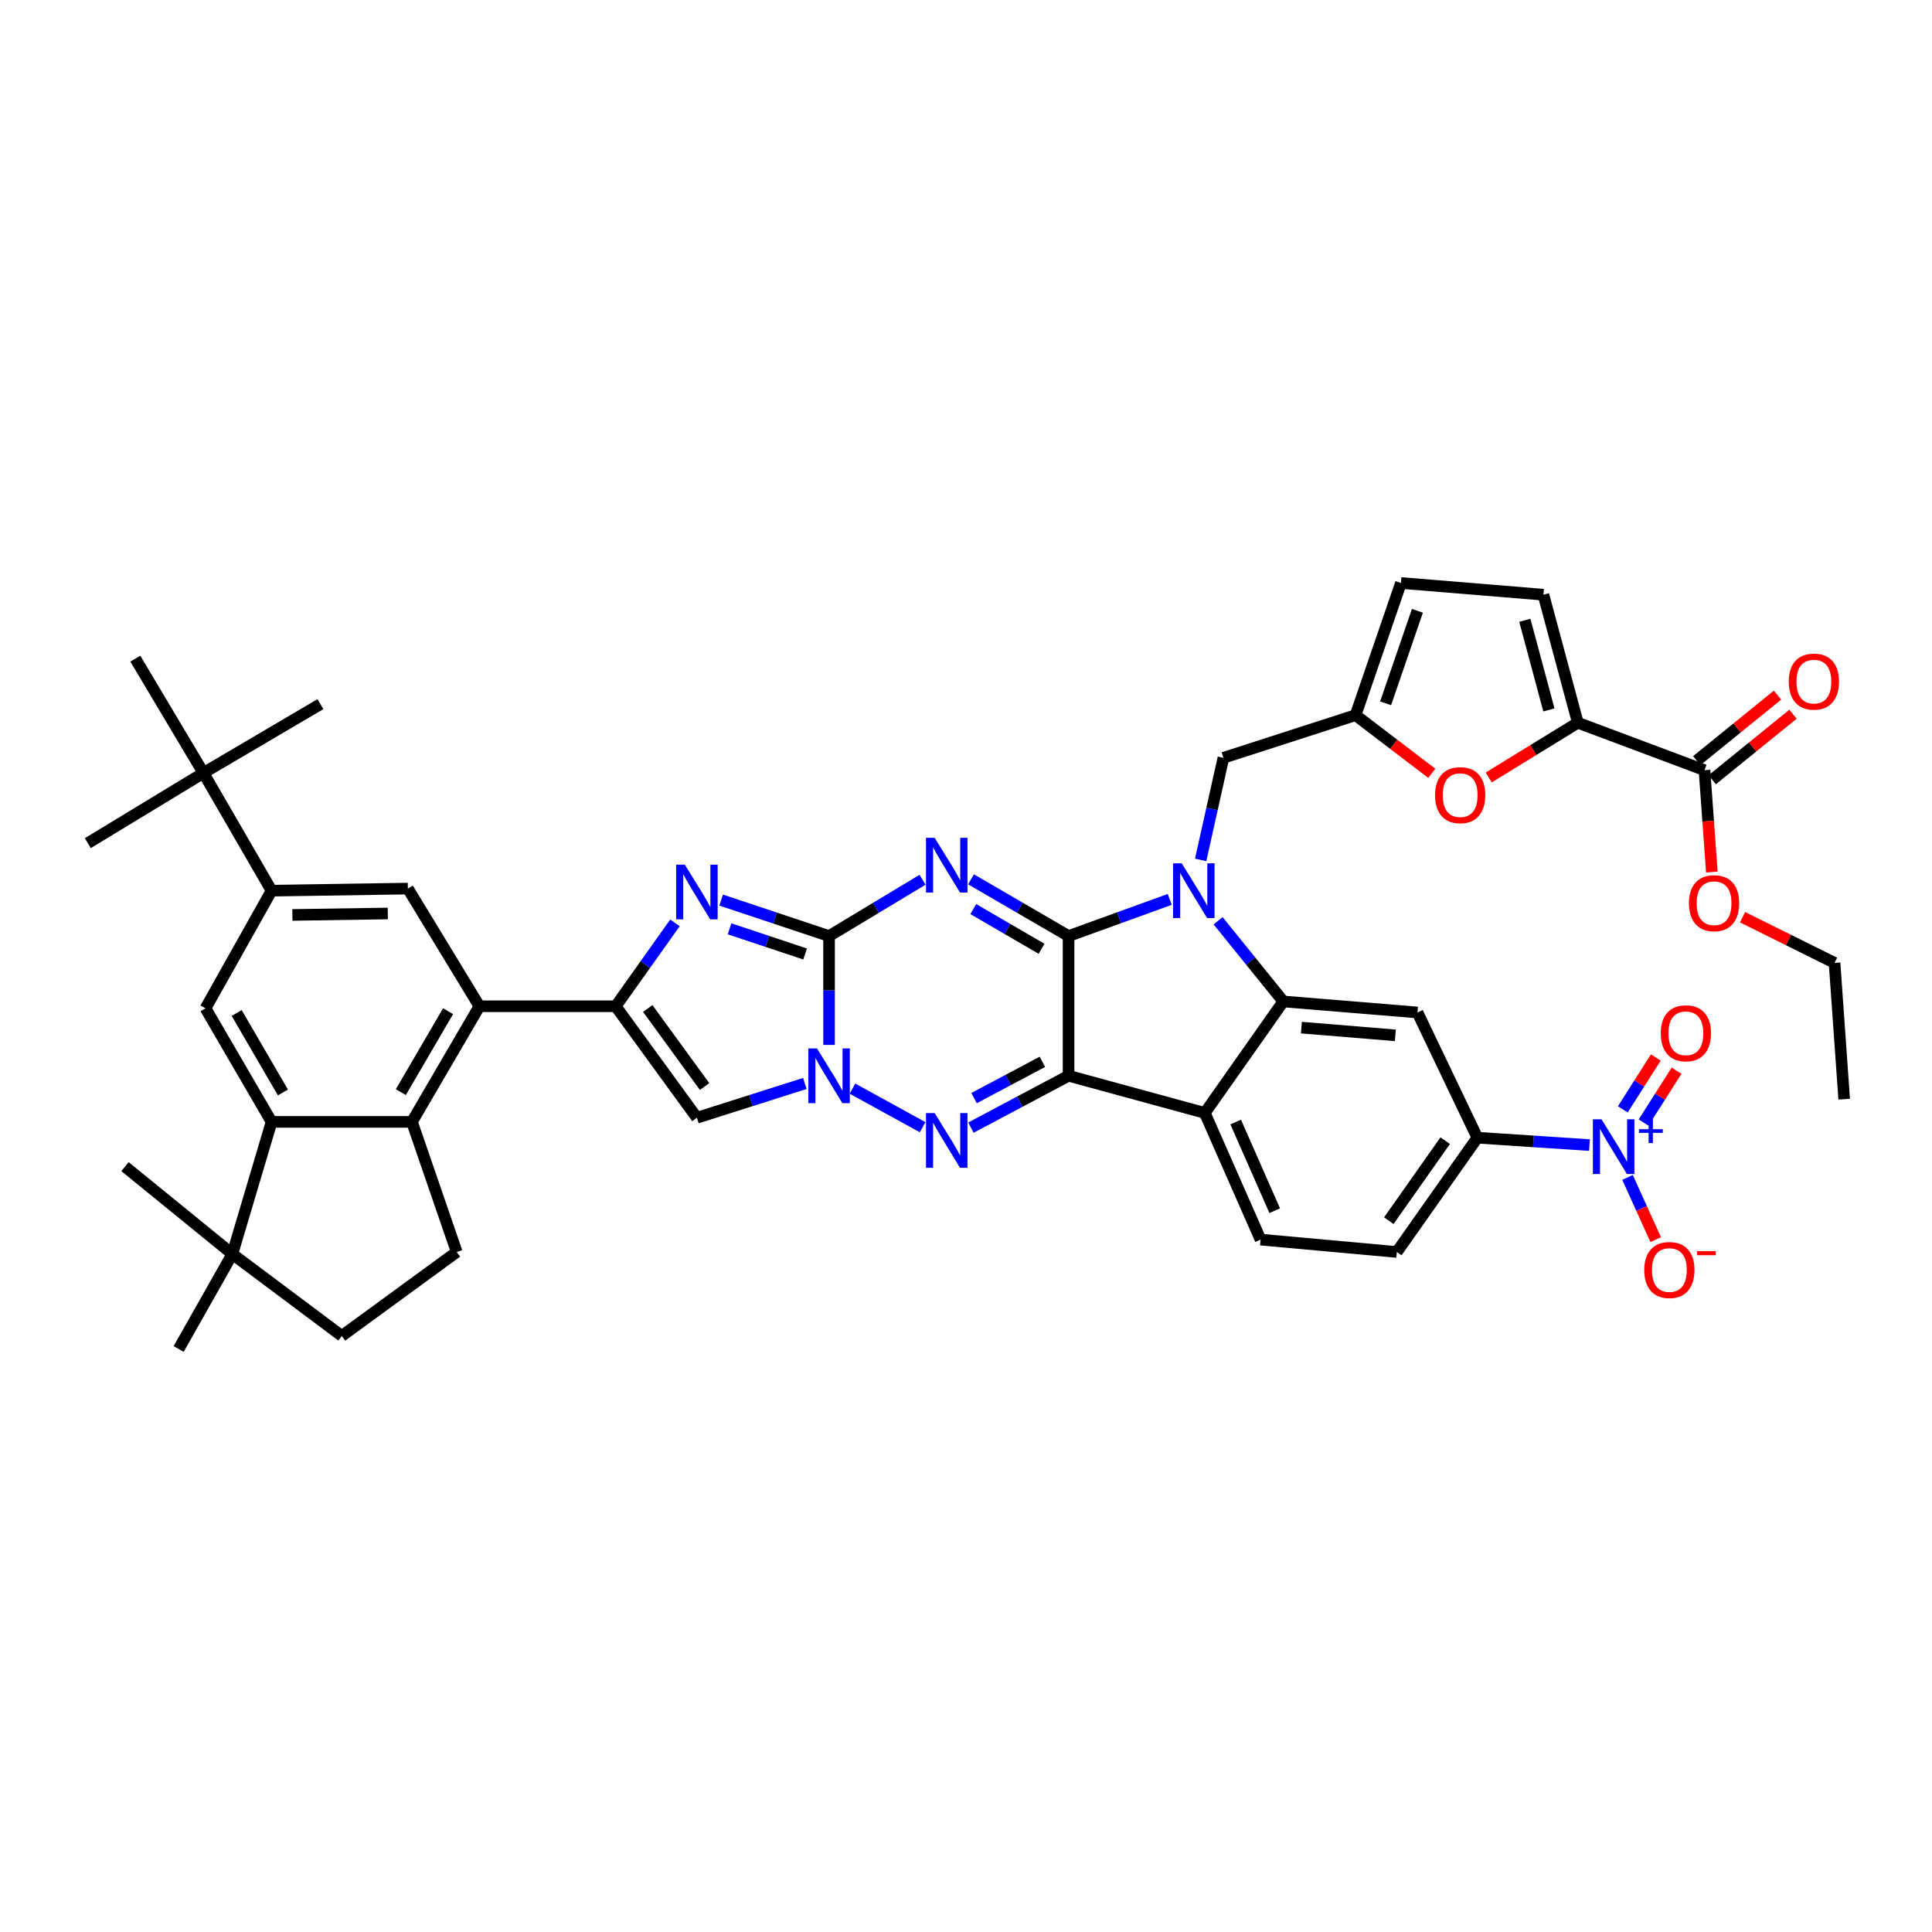 <?xml version='1.0' encoding='iso-8859-1'?>
<svg version='1.1' baseProfile='full'
              xmlns='http://www.w3.org/2000/svg'
                      xmlns:rdkit='http://www.rdkit.org/xml'
                      xmlns:xlink='http://www.w3.org/1999/xlink'
                  xml:space='preserve'
width='1000px' height='1000px' viewBox='0 0 1000 1000'>
<!-- END OF HEADER -->
<rect style='opacity:1.0;fill:#FFFFFF;stroke:none' width='1000' height='1000' x='0' y='0'> </rect>
<path class='bond-0' d='M 553.083,484.5 L 553.083,556.816' style='fill:none;fill-rule:evenodd;stroke:#000000;stroke-width:6px;stroke-linecap:butt;stroke-linejoin:miter;stroke-opacity:1' />
<path class='bond-1' d='M 553.083,484.5 L 527.838,469.812' style='fill:none;fill-rule:evenodd;stroke:#000000;stroke-width:6px;stroke-linecap:butt;stroke-linejoin:miter;stroke-opacity:1' />
<path class='bond-1' d='M 527.838,469.812 L 502.593,455.125' style='fill:none;fill-rule:evenodd;stroke:#0000FF;stroke-width:6px;stroke-linecap:butt;stroke-linejoin:miter;stroke-opacity:1' />
<path class='bond-1' d='M 539.109,491.095 L 521.437,480.814' style='fill:none;fill-rule:evenodd;stroke:#000000;stroke-width:6px;stroke-linecap:butt;stroke-linejoin:miter;stroke-opacity:1' />
<path class='bond-1' d='M 521.437,480.814 L 503.766,470.533' style='fill:none;fill-rule:evenodd;stroke:#0000FF;stroke-width:6px;stroke-linecap:butt;stroke-linejoin:miter;stroke-opacity:1' />
<path class='bond-3' d='M 553.083,484.5 L 579.265,475.013' style='fill:none;fill-rule:evenodd;stroke:#000000;stroke-width:6px;stroke-linecap:butt;stroke-linejoin:miter;stroke-opacity:1' />
<path class='bond-3' d='M 579.265,475.013 L 605.447,465.526' style='fill:none;fill-rule:evenodd;stroke:#0000FF;stroke-width:6px;stroke-linecap:butt;stroke-linejoin:miter;stroke-opacity:1' />
<path class='bond-4' d='M 553.083,556.816 L 527.819,570.232' style='fill:none;fill-rule:evenodd;stroke:#000000;stroke-width:6px;stroke-linecap:butt;stroke-linejoin:miter;stroke-opacity:1' />
<path class='bond-4' d='M 527.819,570.232 L 502.555,583.647' style='fill:none;fill-rule:evenodd;stroke:#0000FF;stroke-width:6px;stroke-linecap:butt;stroke-linejoin:miter;stroke-opacity:1' />
<path class='bond-4' d='M 539.534,549.6 L 521.849,558.99' style='fill:none;fill-rule:evenodd;stroke:#000000;stroke-width:6px;stroke-linecap:butt;stroke-linejoin:miter;stroke-opacity:1' />
<path class='bond-4' d='M 521.849,558.99 L 504.164,568.381' style='fill:none;fill-rule:evenodd;stroke:#0000FF;stroke-width:6px;stroke-linecap:butt;stroke-linejoin:miter;stroke-opacity:1' />
<path class='bond-9' d='M 553.083,556.816 L 623.61,576.05' style='fill:none;fill-rule:evenodd;stroke:#000000;stroke-width:6px;stroke-linecap:butt;stroke-linejoin:miter;stroke-opacity:1' />
<path class='bond-2' d='M 477.512,455.354 L 453.316,469.927' style='fill:none;fill-rule:evenodd;stroke:#0000FF;stroke-width:6px;stroke-linecap:butt;stroke-linejoin:miter;stroke-opacity:1' />
<path class='bond-2' d='M 453.316,469.927 L 429.119,484.5' style='fill:none;fill-rule:evenodd;stroke:#000000;stroke-width:6px;stroke-linecap:butt;stroke-linejoin:miter;stroke-opacity:1' />
<path class='bond-5' d='M 429.119,484.5 L 429.119,512.674' style='fill:none;fill-rule:evenodd;stroke:#000000;stroke-width:6px;stroke-linecap:butt;stroke-linejoin:miter;stroke-opacity:1' />
<path class='bond-5' d='M 429.119,512.674 L 429.119,540.849' style='fill:none;fill-rule:evenodd;stroke:#0000FF;stroke-width:6px;stroke-linecap:butt;stroke-linejoin:miter;stroke-opacity:1' />
<path class='bond-8' d='M 429.119,484.5 L 401.187,475.191' style='fill:none;fill-rule:evenodd;stroke:#000000;stroke-width:6px;stroke-linecap:butt;stroke-linejoin:miter;stroke-opacity:1' />
<path class='bond-8' d='M 401.187,475.191 L 373.256,465.883' style='fill:none;fill-rule:evenodd;stroke:#0000FF;stroke-width:6px;stroke-linecap:butt;stroke-linejoin:miter;stroke-opacity:1' />
<path class='bond-8' d='M 416.715,493.783 L 397.163,487.267' style='fill:none;fill-rule:evenodd;stroke:#000000;stroke-width:6px;stroke-linecap:butt;stroke-linejoin:miter;stroke-opacity:1' />
<path class='bond-8' d='M 397.163,487.267 L 377.611,480.751' style='fill:none;fill-rule:evenodd;stroke:#0000FF;stroke-width:6px;stroke-linecap:butt;stroke-linejoin:miter;stroke-opacity:1' />
<path class='bond-6' d='M 630.494,476.585 L 647.364,497.467' style='fill:none;fill-rule:evenodd;stroke:#0000FF;stroke-width:6px;stroke-linecap:butt;stroke-linejoin:miter;stroke-opacity:1' />
<path class='bond-6' d='M 647.364,497.467 L 664.234,518.35' style='fill:none;fill-rule:evenodd;stroke:#000000;stroke-width:6px;stroke-linecap:butt;stroke-linejoin:miter;stroke-opacity:1' />
<path class='bond-24' d='M 621.46,445.089 L 627.351,418.666' style='fill:none;fill-rule:evenodd;stroke:#0000FF;stroke-width:6px;stroke-linecap:butt;stroke-linejoin:miter;stroke-opacity:1' />
<path class='bond-24' d='M 627.351,418.666 L 633.241,392.243' style='fill:none;fill-rule:evenodd;stroke:#000000;stroke-width:6px;stroke-linecap:butt;stroke-linejoin:miter;stroke-opacity:1' />
<path class='bond-45' d='M 477.552,583.439 L 441.241,563.48' style='fill:none;fill-rule:evenodd;stroke:#0000FF;stroke-width:6px;stroke-linecap:butt;stroke-linejoin:miter;stroke-opacity:1' />
<path class='bond-10' d='M 416.585,560.799 L 388.649,569.676' style='fill:none;fill-rule:evenodd;stroke:#0000FF;stroke-width:6px;stroke-linecap:butt;stroke-linejoin:miter;stroke-opacity:1' />
<path class='bond-10' d='M 388.649,569.676 L 360.713,578.553' style='fill:none;fill-rule:evenodd;stroke:#000000;stroke-width:6px;stroke-linecap:butt;stroke-linejoin:miter;stroke-opacity:1' />
<path class='bond-15' d='M 664.234,518.35 L 733.693,524.063' style='fill:none;fill-rule:evenodd;stroke:#000000;stroke-width:6px;stroke-linecap:butt;stroke-linejoin:miter;stroke-opacity:1' />
<path class='bond-15' d='M 673.609,531.892 L 722.231,535.891' style='fill:none;fill-rule:evenodd;stroke:#000000;stroke-width:6px;stroke-linecap:butt;stroke-linejoin:miter;stroke-opacity:1' />
<path class='bond-44' d='M 664.234,518.35 L 623.61,576.05' style='fill:none;fill-rule:evenodd;stroke:#000000;stroke-width:6px;stroke-linecap:butt;stroke-linejoin:miter;stroke-opacity:1' />
<path class='bond-7' d='M 318.682,520.839 L 334.021,499.258' style='fill:none;fill-rule:evenodd;stroke:#000000;stroke-width:6px;stroke-linecap:butt;stroke-linejoin:miter;stroke-opacity:1' />
<path class='bond-7' d='M 334.021,499.258 L 349.36,477.677' style='fill:none;fill-rule:evenodd;stroke:#0000FF;stroke-width:6px;stroke-linecap:butt;stroke-linejoin:miter;stroke-opacity:1' />
<path class='bond-11' d='M 318.682,520.839 L 248.155,520.839' style='fill:none;fill-rule:evenodd;stroke:#000000;stroke-width:6px;stroke-linecap:butt;stroke-linejoin:miter;stroke-opacity:1' />
<path class='bond-46' d='M 318.682,520.839 L 360.713,578.553' style='fill:none;fill-rule:evenodd;stroke:#000000;stroke-width:6px;stroke-linecap:butt;stroke-linejoin:miter;stroke-opacity:1' />
<path class='bond-46' d='M 335.276,522.003 L 364.697,562.403' style='fill:none;fill-rule:evenodd;stroke:#000000;stroke-width:6px;stroke-linecap:butt;stroke-linejoin:miter;stroke-opacity:1' />
<path class='bond-27' d='M 623.61,576.05 L 652.467,641.62' style='fill:none;fill-rule:evenodd;stroke:#000000;stroke-width:6px;stroke-linecap:butt;stroke-linejoin:miter;stroke-opacity:1' />
<path class='bond-27' d='M 639.588,580.758 L 659.789,626.658' style='fill:none;fill-rule:evenodd;stroke:#000000;stroke-width:6px;stroke-linecap:butt;stroke-linejoin:miter;stroke-opacity:1' />
<path class='bond-13' d='M 248.155,520.839 L 213.224,580.681' style='fill:none;fill-rule:evenodd;stroke:#000000;stroke-width:6px;stroke-linecap:butt;stroke-linejoin:miter;stroke-opacity:1' />
<path class='bond-13' d='M 231.923,523.399 L 207.471,565.289' style='fill:none;fill-rule:evenodd;stroke:#000000;stroke-width:6px;stroke-linecap:butt;stroke-linejoin:miter;stroke-opacity:1' />
<path class='bond-20' d='M 248.155,520.839 L 211.11,459.928' style='fill:none;fill-rule:evenodd;stroke:#000000;stroke-width:6px;stroke-linecap:butt;stroke-linejoin:miter;stroke-opacity:1' />
<path class='bond-12' d='M 822.706,592.699 L 793.696,590.788' style='fill:none;fill-rule:evenodd;stroke:#0000FF;stroke-width:6px;stroke-linecap:butt;stroke-linejoin:miter;stroke-opacity:1' />
<path class='bond-12' d='M 793.696,590.788 L 764.686,588.877' style='fill:none;fill-rule:evenodd;stroke:#000000;stroke-width:6px;stroke-linecap:butt;stroke-linejoin:miter;stroke-opacity:1' />
<path class='bond-30' d='M 842.412,609.432 L 849.701,625.541' style='fill:none;fill-rule:evenodd;stroke:#0000FF;stroke-width:6px;stroke-linecap:butt;stroke-linejoin:miter;stroke-opacity:1' />
<path class='bond-30' d='M 849.701,625.541 L 856.99,641.65' style='fill:none;fill-rule:evenodd;stroke:#FF0000;stroke-width:6px;stroke-linecap:butt;stroke-linejoin:miter;stroke-opacity:1' />
<path class='bond-32' d='M 850.701,581.037 L 859.241,567.616' style='fill:none;fill-rule:evenodd;stroke:#0000FF;stroke-width:6px;stroke-linecap:butt;stroke-linejoin:miter;stroke-opacity:1' />
<path class='bond-32' d='M 859.241,567.616 L 867.781,554.194' style='fill:none;fill-rule:evenodd;stroke:#FF0000;stroke-width:6px;stroke-linecap:butt;stroke-linejoin:miter;stroke-opacity:1' />
<path class='bond-32' d='M 839.962,574.204 L 848.503,560.783' style='fill:none;fill-rule:evenodd;stroke:#0000FF;stroke-width:6px;stroke-linecap:butt;stroke-linejoin:miter;stroke-opacity:1' />
<path class='bond-32' d='M 848.503,560.783 L 857.043,547.361' style='fill:none;fill-rule:evenodd;stroke:#FF0000;stroke-width:6px;stroke-linecap:butt;stroke-linejoin:miter;stroke-opacity:1' />
<path class='bond-14' d='M 213.224,580.681 L 140.568,580.681' style='fill:none;fill-rule:evenodd;stroke:#000000;stroke-width:6px;stroke-linecap:butt;stroke-linejoin:miter;stroke-opacity:1' />
<path class='bond-28' d='M 213.224,580.681 L 236.396,648.027' style='fill:none;fill-rule:evenodd;stroke:#000000;stroke-width:6px;stroke-linecap:butt;stroke-linejoin:miter;stroke-opacity:1' />
<path class='bond-26' d='M 140.568,580.681 L 120.26,649.073' style='fill:none;fill-rule:evenodd;stroke:#000000;stroke-width:6px;stroke-linecap:butt;stroke-linejoin:miter;stroke-opacity:1' />
<path class='bond-49' d='M 140.568,580.681 L 106.365,521.906' style='fill:none;fill-rule:evenodd;stroke:#000000;stroke-width:6px;stroke-linecap:butt;stroke-linejoin:miter;stroke-opacity:1' />
<path class='bond-49' d='M 146.439,565.463 L 122.496,524.321' style='fill:none;fill-rule:evenodd;stroke:#000000;stroke-width:6px;stroke-linecap:butt;stroke-linejoin:miter;stroke-opacity:1' />
<path class='bond-19' d='M 733.693,524.063 L 764.686,588.877' style='fill:none;fill-rule:evenodd;stroke:#000000;stroke-width:6px;stroke-linecap:butt;stroke-linejoin:miter;stroke-opacity:1' />
<path class='bond-16' d='M 816.673,374.092 L 793.621,388.25' style='fill:none;fill-rule:evenodd;stroke:#000000;stroke-width:6px;stroke-linecap:butt;stroke-linejoin:miter;stroke-opacity:1' />
<path class='bond-16' d='M 793.621,388.25 L 770.57,402.409' style='fill:none;fill-rule:evenodd;stroke:#FF0000;stroke-width:6px;stroke-linecap:butt;stroke-linejoin:miter;stroke-opacity:1' />
<path class='bond-23' d='M 816.673,374.092 L 882.243,398.65' style='fill:none;fill-rule:evenodd;stroke:#000000;stroke-width:6px;stroke-linecap:butt;stroke-linejoin:miter;stroke-opacity:1' />
<path class='bond-48' d='M 816.673,374.092 L 798.875,307.814' style='fill:none;fill-rule:evenodd;stroke:#000000;stroke-width:6px;stroke-linecap:butt;stroke-linejoin:miter;stroke-opacity:1' />
<path class='bond-48' d='M 801.711,367.451 L 789.252,321.057' style='fill:none;fill-rule:evenodd;stroke:#000000;stroke-width:6px;stroke-linecap:butt;stroke-linejoin:miter;stroke-opacity:1' />
<path class='bond-17' d='M 741.08,400.269 L 721.357,385.214' style='fill:none;fill-rule:evenodd;stroke:#FF0000;stroke-width:6px;stroke-linecap:butt;stroke-linejoin:miter;stroke-opacity:1' />
<path class='bond-17' d='M 721.357,385.214 L 701.633,370.16' style='fill:none;fill-rule:evenodd;stroke:#000000;stroke-width:6px;stroke-linecap:butt;stroke-linejoin:miter;stroke-opacity:1' />
<path class='bond-18' d='M 140.568,461.01 L 211.11,459.928' style='fill:none;fill-rule:evenodd;stroke:#000000;stroke-width:6px;stroke-linecap:butt;stroke-linejoin:miter;stroke-opacity:1' />
<path class='bond-18' d='M 151.345,473.574 L 200.724,472.817' style='fill:none;fill-rule:evenodd;stroke:#000000;stroke-width:6px;stroke-linecap:butt;stroke-linejoin:miter;stroke-opacity:1' />
<path class='bond-21' d='M 140.568,461.01 L 106.365,521.906' style='fill:none;fill-rule:evenodd;stroke:#000000;stroke-width:6px;stroke-linecap:butt;stroke-linejoin:miter;stroke-opacity:1' />
<path class='bond-31' d='M 140.568,461.01 L 105.297,400.085' style='fill:none;fill-rule:evenodd;stroke:#000000;stroke-width:6px;stroke-linecap:butt;stroke-linejoin:miter;stroke-opacity:1' />
<path class='bond-47' d='M 764.686,588.877 L 722.995,648.027' style='fill:none;fill-rule:evenodd;stroke:#000000;stroke-width:6px;stroke-linecap:butt;stroke-linejoin:miter;stroke-opacity:1' />
<path class='bond-47' d='M 748.029,590.417 L 718.845,631.821' style='fill:none;fill-rule:evenodd;stroke:#000000;stroke-width:6px;stroke-linecap:butt;stroke-linejoin:miter;stroke-opacity:1' />
<path class='bond-22' d='M 701.633,370.16 L 633.241,392.243' style='fill:none;fill-rule:evenodd;stroke:#000000;stroke-width:6px;stroke-linecap:butt;stroke-linejoin:miter;stroke-opacity:1' />
<path class='bond-29' d='M 701.633,370.16 L 725.13,301.761' style='fill:none;fill-rule:evenodd;stroke:#000000;stroke-width:6px;stroke-linecap:butt;stroke-linejoin:miter;stroke-opacity:1' />
<path class='bond-29' d='M 717.195,364.036 L 733.643,316.156' style='fill:none;fill-rule:evenodd;stroke:#000000;stroke-width:6px;stroke-linecap:butt;stroke-linejoin:miter;stroke-opacity:1' />
<path class='bond-35' d='M 886.253,403.592 L 907.151,386.638' style='fill:none;fill-rule:evenodd;stroke:#000000;stroke-width:6px;stroke-linecap:butt;stroke-linejoin:miter;stroke-opacity:1' />
<path class='bond-35' d='M 907.151,386.638 L 928.049,369.683' style='fill:none;fill-rule:evenodd;stroke:#FF0000;stroke-width:6px;stroke-linecap:butt;stroke-linejoin:miter;stroke-opacity:1' />
<path class='bond-35' d='M 878.234,393.708 L 899.132,376.753' style='fill:none;fill-rule:evenodd;stroke:#000000;stroke-width:6px;stroke-linecap:butt;stroke-linejoin:miter;stroke-opacity:1' />
<path class='bond-35' d='M 899.132,376.753 L 920.03,359.799' style='fill:none;fill-rule:evenodd;stroke:#FF0000;stroke-width:6px;stroke-linecap:butt;stroke-linejoin:miter;stroke-opacity:1' />
<path class='bond-36' d='M 882.243,398.65 L 884.143,425.011' style='fill:none;fill-rule:evenodd;stroke:#000000;stroke-width:6px;stroke-linecap:butt;stroke-linejoin:miter;stroke-opacity:1' />
<path class='bond-36' d='M 884.143,425.011 L 886.044,451.373' style='fill:none;fill-rule:evenodd;stroke:#FF0000;stroke-width:6px;stroke-linecap:butt;stroke-linejoin:miter;stroke-opacity:1' />
<path class='bond-25' d='M 798.875,307.814 L 725.13,301.761' style='fill:none;fill-rule:evenodd;stroke:#000000;stroke-width:6px;stroke-linecap:butt;stroke-linejoin:miter;stroke-opacity:1' />
<path class='bond-37' d='M 120.26,649.073 L 92.47,698.239' style='fill:none;fill-rule:evenodd;stroke:#000000;stroke-width:6px;stroke-linecap:butt;stroke-linejoin:miter;stroke-opacity:1' />
<path class='bond-38' d='M 120.26,649.073 L 64.702,603.846' style='fill:none;fill-rule:evenodd;stroke:#000000;stroke-width:6px;stroke-linecap:butt;stroke-linejoin:miter;stroke-opacity:1' />
<path class='bond-50' d='M 120.26,649.073 L 176.921,691.479' style='fill:none;fill-rule:evenodd;stroke:#000000;stroke-width:6px;stroke-linecap:butt;stroke-linejoin:miter;stroke-opacity:1' />
<path class='bond-34' d='M 652.467,641.62 L 722.995,648.027' style='fill:none;fill-rule:evenodd;stroke:#000000;stroke-width:6px;stroke-linecap:butt;stroke-linejoin:miter;stroke-opacity:1' />
<path class='bond-33' d='M 236.396,648.027 L 176.921,691.479' style='fill:none;fill-rule:evenodd;stroke:#000000;stroke-width:6px;stroke-linecap:butt;stroke-linejoin:miter;stroke-opacity:1' />
<path class='bond-39' d='M 105.297,400.085 L 70.048,340.935' style='fill:none;fill-rule:evenodd;stroke:#000000;stroke-width:6px;stroke-linecap:butt;stroke-linejoin:miter;stroke-opacity:1' />
<path class='bond-40' d='M 105.297,400.085 L 45.455,436.409' style='fill:none;fill-rule:evenodd;stroke:#000000;stroke-width:6px;stroke-linecap:butt;stroke-linejoin:miter;stroke-opacity:1' />
<path class='bond-41' d='M 105.297,400.085 L 165.854,364.461' style='fill:none;fill-rule:evenodd;stroke:#000000;stroke-width:6px;stroke-linecap:butt;stroke-linejoin:miter;stroke-opacity:1' />
<path class='bond-42' d='M 901.941,474.739 L 925.751,486.567' style='fill:none;fill-rule:evenodd;stroke:#FF0000;stroke-width:6px;stroke-linecap:butt;stroke-linejoin:miter;stroke-opacity:1' />
<path class='bond-42' d='M 925.751,486.567 L 949.56,498.395' style='fill:none;fill-rule:evenodd;stroke:#000000;stroke-width:6px;stroke-linecap:butt;stroke-linejoin:miter;stroke-opacity:1' />
<path class='bond-43' d='M 949.56,498.395 L 954.545,568.936' style='fill:none;fill-rule:evenodd;stroke:#000000;stroke-width:6px;stroke-linecap:butt;stroke-linejoin:miter;stroke-opacity:1' />
<path  class='atom-2' d='M 483.77 433.655
L 493.05 448.655
Q 493.97 450.135, 495.45 452.815
Q 496.93 455.495, 497.01 455.655
L 497.01 433.655
L 500.77 433.655
L 500.77 461.975
L 496.89 461.975
L 486.93 445.575
Q 485.77 443.655, 484.53 441.455
Q 483.33 439.255, 482.97 438.575
L 482.97 461.975
L 479.29 461.975
L 479.29 433.655
L 483.77 433.655
' fill='#0000FF'/>
<path  class='atom-4' d='M 611.651 446.85
L 620.931 461.85
Q 621.851 463.33, 623.331 466.01
Q 624.811 468.69, 624.891 468.85
L 624.891 446.85
L 628.651 446.85
L 628.651 475.17
L 624.771 475.17
L 614.811 458.77
Q 613.651 456.85, 612.411 454.65
Q 611.211 452.45, 610.851 451.77
L 610.851 475.17
L 607.171 475.17
L 607.171 446.85
L 611.651 446.85
' fill='#0000FF'/>
<path  class='atom-5' d='M 483.77 576.138
L 493.05 591.138
Q 493.97 592.618, 495.45 595.298
Q 496.93 597.978, 497.01 598.138
L 497.01 576.138
L 500.77 576.138
L 500.77 604.458
L 496.89 604.458
L 486.93 588.058
Q 485.77 586.138, 484.53 583.938
Q 483.33 581.738, 482.97 581.058
L 482.97 604.458
L 479.29 604.458
L 479.29 576.138
L 483.77 576.138
' fill='#0000FF'/>
<path  class='atom-6' d='M 422.859 542.656
L 432.139 557.656
Q 433.059 559.136, 434.539 561.816
Q 436.019 564.496, 436.099 564.656
L 436.099 542.656
L 439.859 542.656
L 439.859 570.976
L 435.979 570.976
L 426.019 554.576
Q 424.859 552.656, 423.619 550.456
Q 422.419 548.256, 422.059 547.576
L 422.059 570.976
L 418.379 570.976
L 418.379 542.656
L 422.859 542.656
' fill='#0000FF'/>
<path  class='atom-9' d='M 354.453 447.543
L 363.733 462.543
Q 364.653 464.023, 366.133 466.703
Q 367.613 469.383, 367.693 469.543
L 367.693 447.543
L 371.453 447.543
L 371.453 475.863
L 367.573 475.863
L 357.613 459.463
Q 356.453 457.543, 355.213 455.343
Q 354.013 453.143, 353.653 452.463
L 353.653 475.863
L 349.973 475.863
L 349.973 447.543
L 354.453 447.543
' fill='#0000FF'/>
<path  class='atom-13' d='M 828.953 579.363
L 838.233 594.363
Q 839.153 595.843, 840.633 598.523
Q 842.113 601.203, 842.193 601.363
L 842.193 579.363
L 845.953 579.363
L 845.953 607.683
L 842.073 607.683
L 832.113 591.283
Q 830.953 589.363, 829.713 587.163
Q 828.513 584.963, 828.153 584.283
L 828.153 607.683
L 824.473 607.683
L 824.473 579.363
L 828.953 579.363
' fill='#0000FF'/>
<path  class='atom-13' d='M 848.329 584.467
L 853.319 584.467
L 853.319 579.214
L 855.537 579.214
L 855.537 584.467
L 860.658 584.467
L 860.658 586.368
L 855.537 586.368
L 855.537 591.648
L 853.319 591.648
L 853.319 586.368
L 848.329 586.368
L 848.329 584.467
' fill='#0000FF'/>
<path  class='atom-18' d='M 742.783 411.571
Q 742.783 404.771, 746.143 400.971
Q 749.503 397.171, 755.783 397.171
Q 762.063 397.171, 765.423 400.971
Q 768.783 404.771, 768.783 411.571
Q 768.783 418.451, 765.383 422.371
Q 761.983 426.251, 755.783 426.251
Q 749.543 426.251, 746.143 422.371
Q 742.783 418.491, 742.783 411.571
M 755.783 423.051
Q 760.103 423.051, 762.423 420.171
Q 764.783 417.251, 764.783 411.571
Q 764.783 406.011, 762.423 403.211
Q 760.103 400.371, 755.783 400.371
Q 751.463 400.371, 749.103 403.171
Q 746.783 405.971, 746.783 411.571
Q 746.783 417.291, 749.103 420.171
Q 751.463 423.051, 755.783 423.051
' fill='#FF0000'/>
<path  class='atom-31' d='M 851.063 657.363
Q 851.063 650.563, 854.423 646.763
Q 857.783 642.963, 864.063 642.963
Q 870.343 642.963, 873.703 646.763
Q 877.063 650.563, 877.063 657.363
Q 877.063 664.243, 873.663 668.163
Q 870.263 672.043, 864.063 672.043
Q 857.823 672.043, 854.423 668.163
Q 851.063 664.283, 851.063 657.363
M 864.063 668.843
Q 868.383 668.843, 870.703 665.963
Q 873.063 663.043, 873.063 657.363
Q 873.063 651.803, 870.703 649.003
Q 868.383 646.163, 864.063 646.163
Q 859.743 646.163, 857.383 648.963
Q 855.063 651.763, 855.063 657.363
Q 855.063 663.083, 857.383 665.963
Q 859.743 668.843, 864.063 668.843
' fill='#FF0000'/>
<path  class='atom-31' d='M 878.383 647.585
L 888.072 647.585
L 888.072 649.697
L 878.383 649.697
L 878.383 647.585
' fill='#FF0000'/>
<path  class='atom-33' d='M 859.612 534.827
Q 859.612 528.027, 862.972 524.227
Q 866.332 520.427, 872.612 520.427
Q 878.892 520.427, 882.252 524.227
Q 885.612 528.027, 885.612 534.827
Q 885.612 541.707, 882.212 545.627
Q 878.812 549.507, 872.612 549.507
Q 866.372 549.507, 862.972 545.627
Q 859.612 541.747, 859.612 534.827
M 872.612 546.307
Q 876.932 546.307, 879.252 543.427
Q 881.612 540.507, 881.612 534.827
Q 881.612 529.267, 879.252 526.467
Q 876.932 523.627, 872.612 523.627
Q 868.292 523.627, 865.932 526.427
Q 863.612 529.227, 863.612 534.827
Q 863.612 540.547, 865.932 543.427
Q 868.292 546.307, 872.612 546.307
' fill='#FF0000'/>
<path  class='atom-36' d='M 925.862 352.796
Q 925.862 345.996, 929.222 342.196
Q 932.582 338.396, 938.862 338.396
Q 945.142 338.396, 948.502 342.196
Q 951.862 345.996, 951.862 352.796
Q 951.862 359.676, 948.462 363.596
Q 945.062 367.476, 938.862 367.476
Q 932.622 367.476, 929.222 363.596
Q 925.862 359.716, 925.862 352.796
M 938.862 364.276
Q 943.182 364.276, 945.502 361.396
Q 947.862 358.476, 947.862 352.796
Q 947.862 347.236, 945.502 344.436
Q 943.182 341.596, 938.862 341.596
Q 934.542 341.596, 932.182 344.396
Q 929.862 347.196, 929.862 352.796
Q 929.862 358.516, 932.182 361.396
Q 934.542 364.276, 938.862 364.276
' fill='#FF0000'/>
<path  class='atom-37' d='M 874.2 467.496
Q 874.2 460.696, 877.56 456.896
Q 880.92 453.096, 887.2 453.096
Q 893.48 453.096, 896.84 456.896
Q 900.2 460.696, 900.2 467.496
Q 900.2 474.376, 896.8 478.296
Q 893.4 482.176, 887.2 482.176
Q 880.96 482.176, 877.56 478.296
Q 874.2 474.416, 874.2 467.496
M 887.2 478.976
Q 891.52 478.976, 893.84 476.096
Q 896.2 473.176, 896.2 467.496
Q 896.2 461.936, 893.84 459.136
Q 891.52 456.296, 887.2 456.296
Q 882.88 456.296, 880.52 459.096
Q 878.2 461.896, 878.2 467.496
Q 878.2 473.216, 880.52 476.096
Q 882.88 478.976, 887.2 478.976
' fill='#FF0000'/>
</svg>
